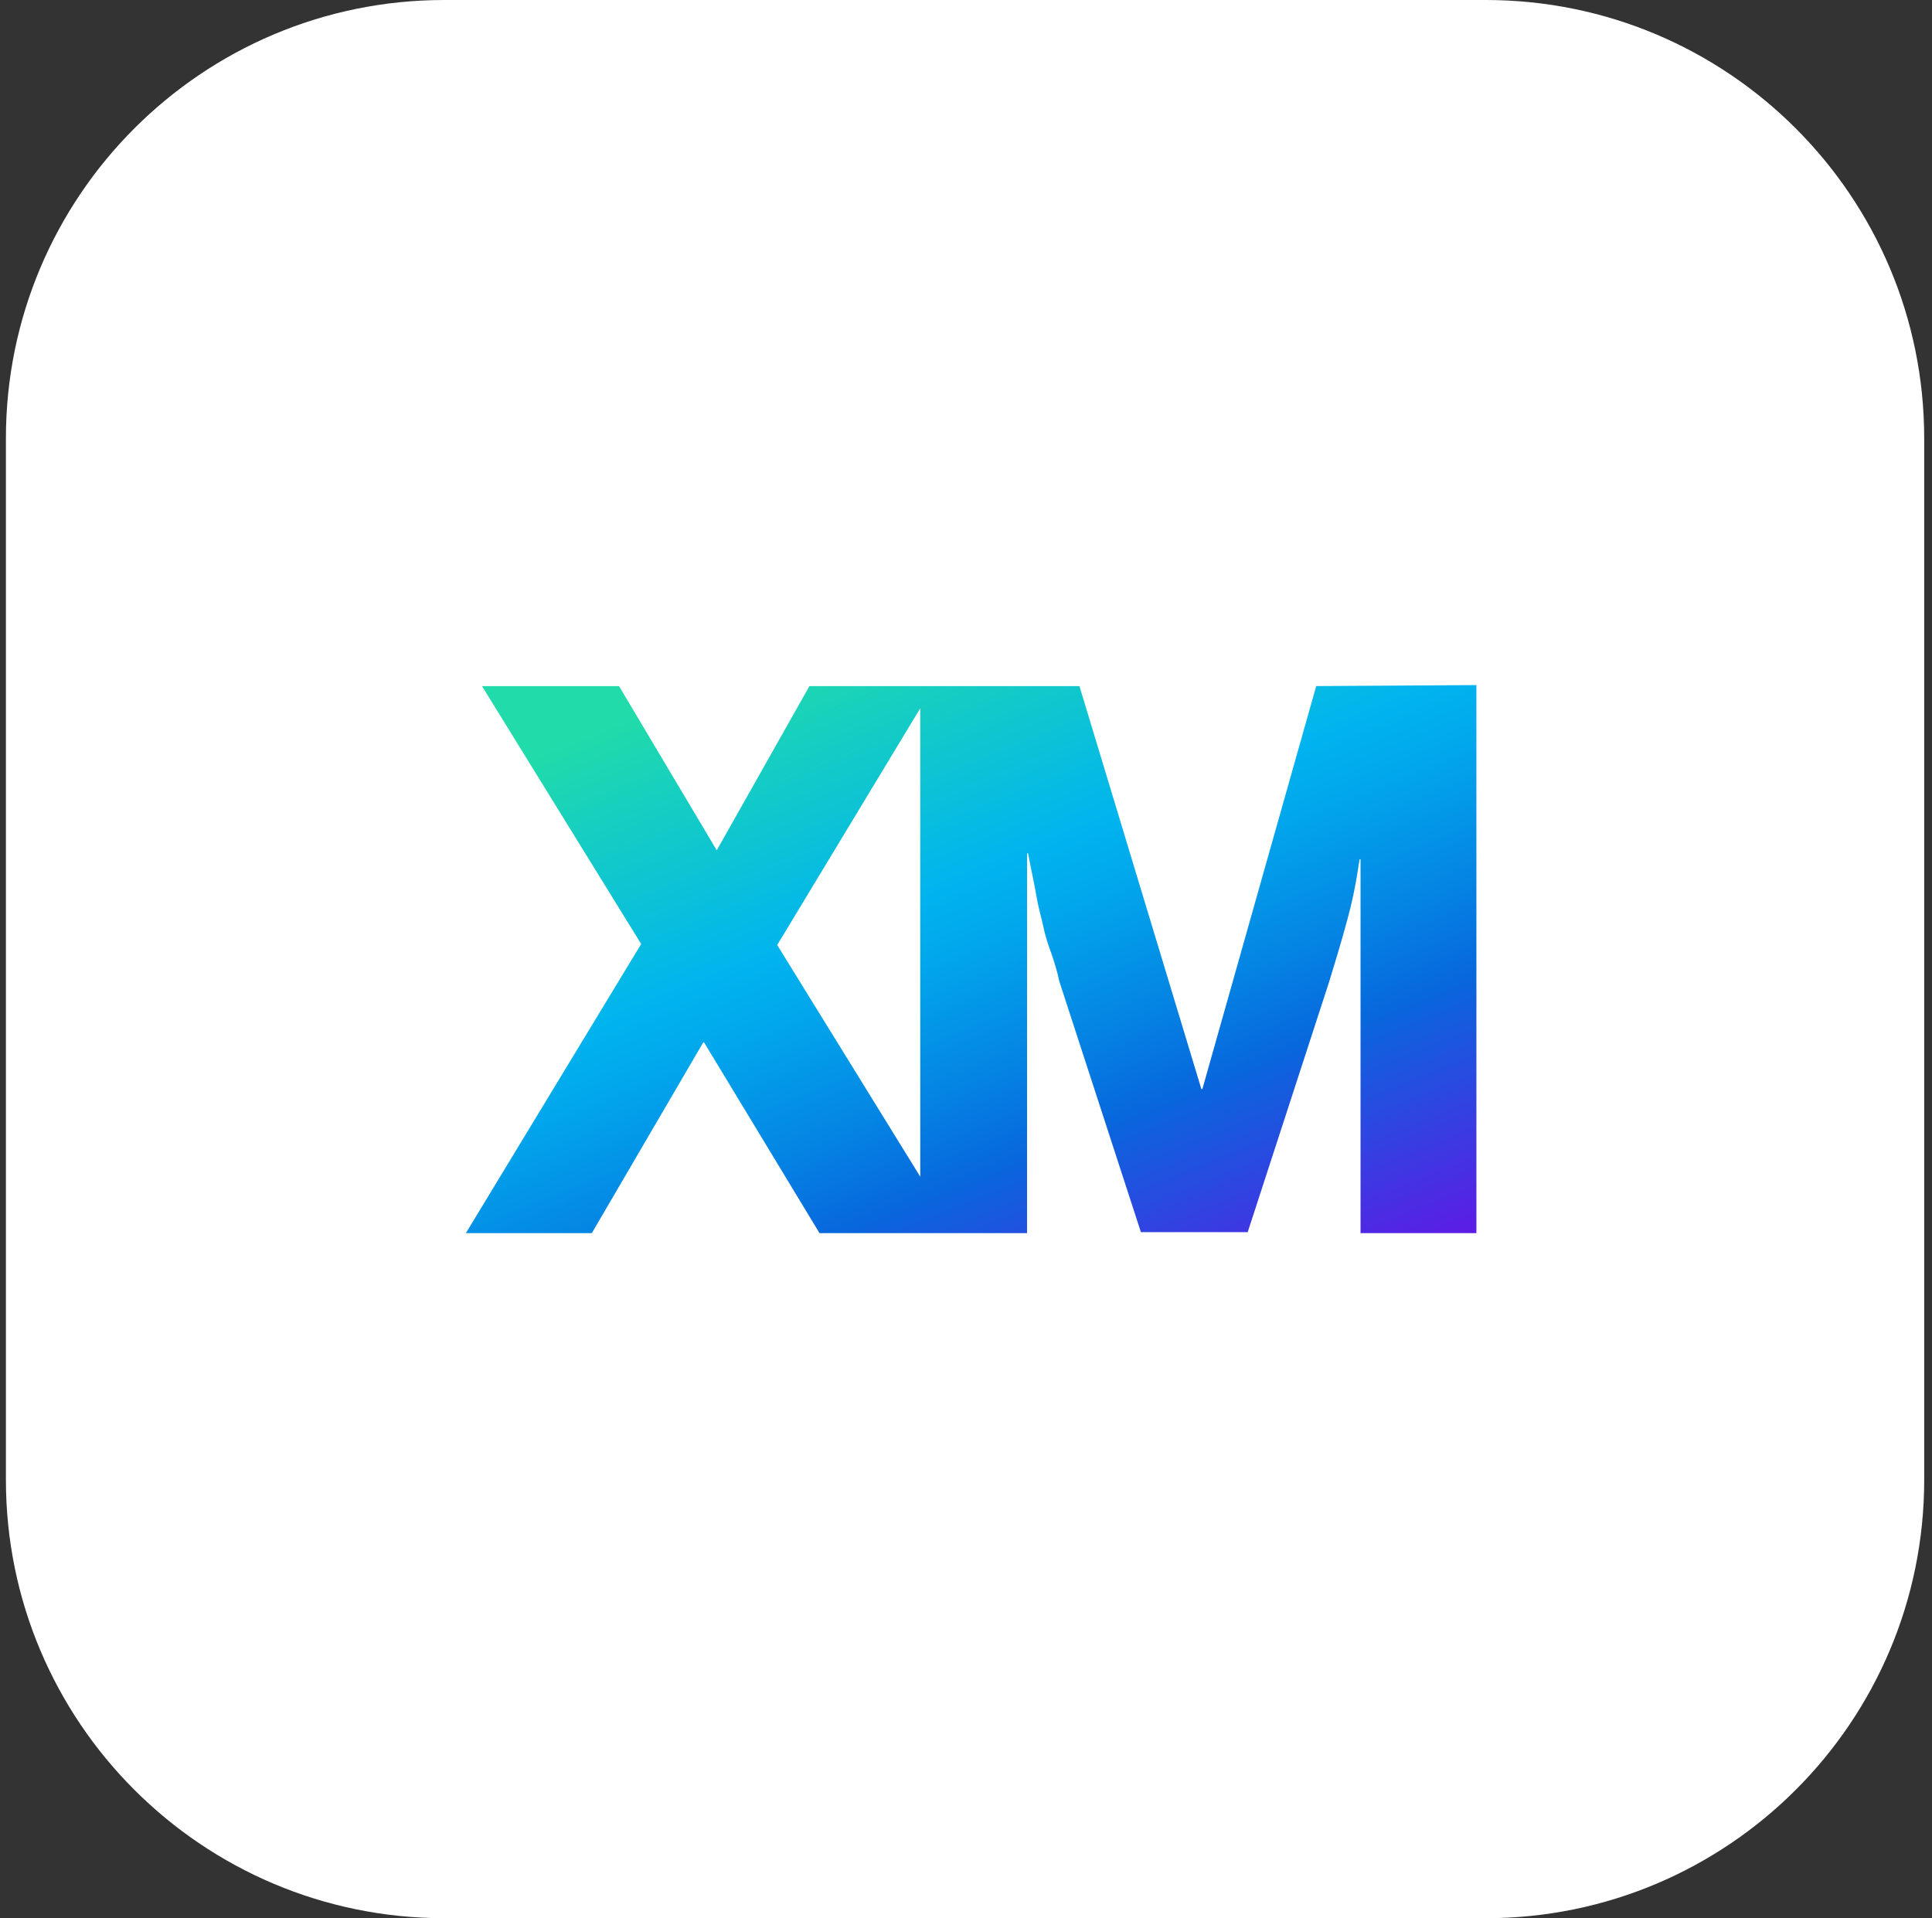 <svg width="141" height="140" viewBox="0 0 141 140" fill="none" xmlns="http://www.w3.org/2000/svg">
<rect x="0" y="0" width="141" height="140" fill="#333333" stroke="none"/>
<path d="M0.431 32C0.431 14.327 14.758 0 32.431 0H108.431C126.104 0 140.431 14.327 140.431 32V108C140.431 125.673 126.104 140 108.431 140H32.431C14.758 140 0.431 125.673 0.431 108V32Z" fill="white"/>
<path d="M96.059 50.074L87.75 79.485H87.677L78.779 50.074H59.074L52.309 62.059L45.176 50.074H35.176L46.794 68.897L34 90H43.191L51.353 76.029L59.809 90H74.956V62.279H75.029C75.25 63.456 75.471 64.412 75.618 65.294C75.765 66.177 75.985 66.912 76.132 67.573C76.279 68.309 76.5 68.971 76.721 69.559C76.941 70.221 77.162 70.882 77.309 71.618L83.265 89.927H91.059L97.015 71.618C97.456 70.147 97.897 68.75 98.265 67.353C98.706 65.809 99 64.265 99.221 62.721H99.294V90H107.75V50L96.059 50.074ZM56.721 68.971L67.162 51.691V85.882L56.721 68.971Z" fill="url(#paint0_linear_1506_24762)"/>
<defs>
<linearGradient id="paint0_linear_1506_24762" x1="43.849" y1="50.373" x2="67.457" y2="108.88" gradientUnits="userSpaceOnUse">
<stop offset="0.042" stop-color="#21DBAA"/>
<stop offset="0.358" stop-color="#00B4EF"/>
<stop offset="0.433" stop-color="#01A7EC"/>
<stop offset="0.568" stop-color="#0487E4"/>
<stop offset="0.68" stop-color="#0768DD"/>
<stop offset="0.965" stop-color="#5F1AE5"/>
</linearGradient>
</defs>
</svg>
